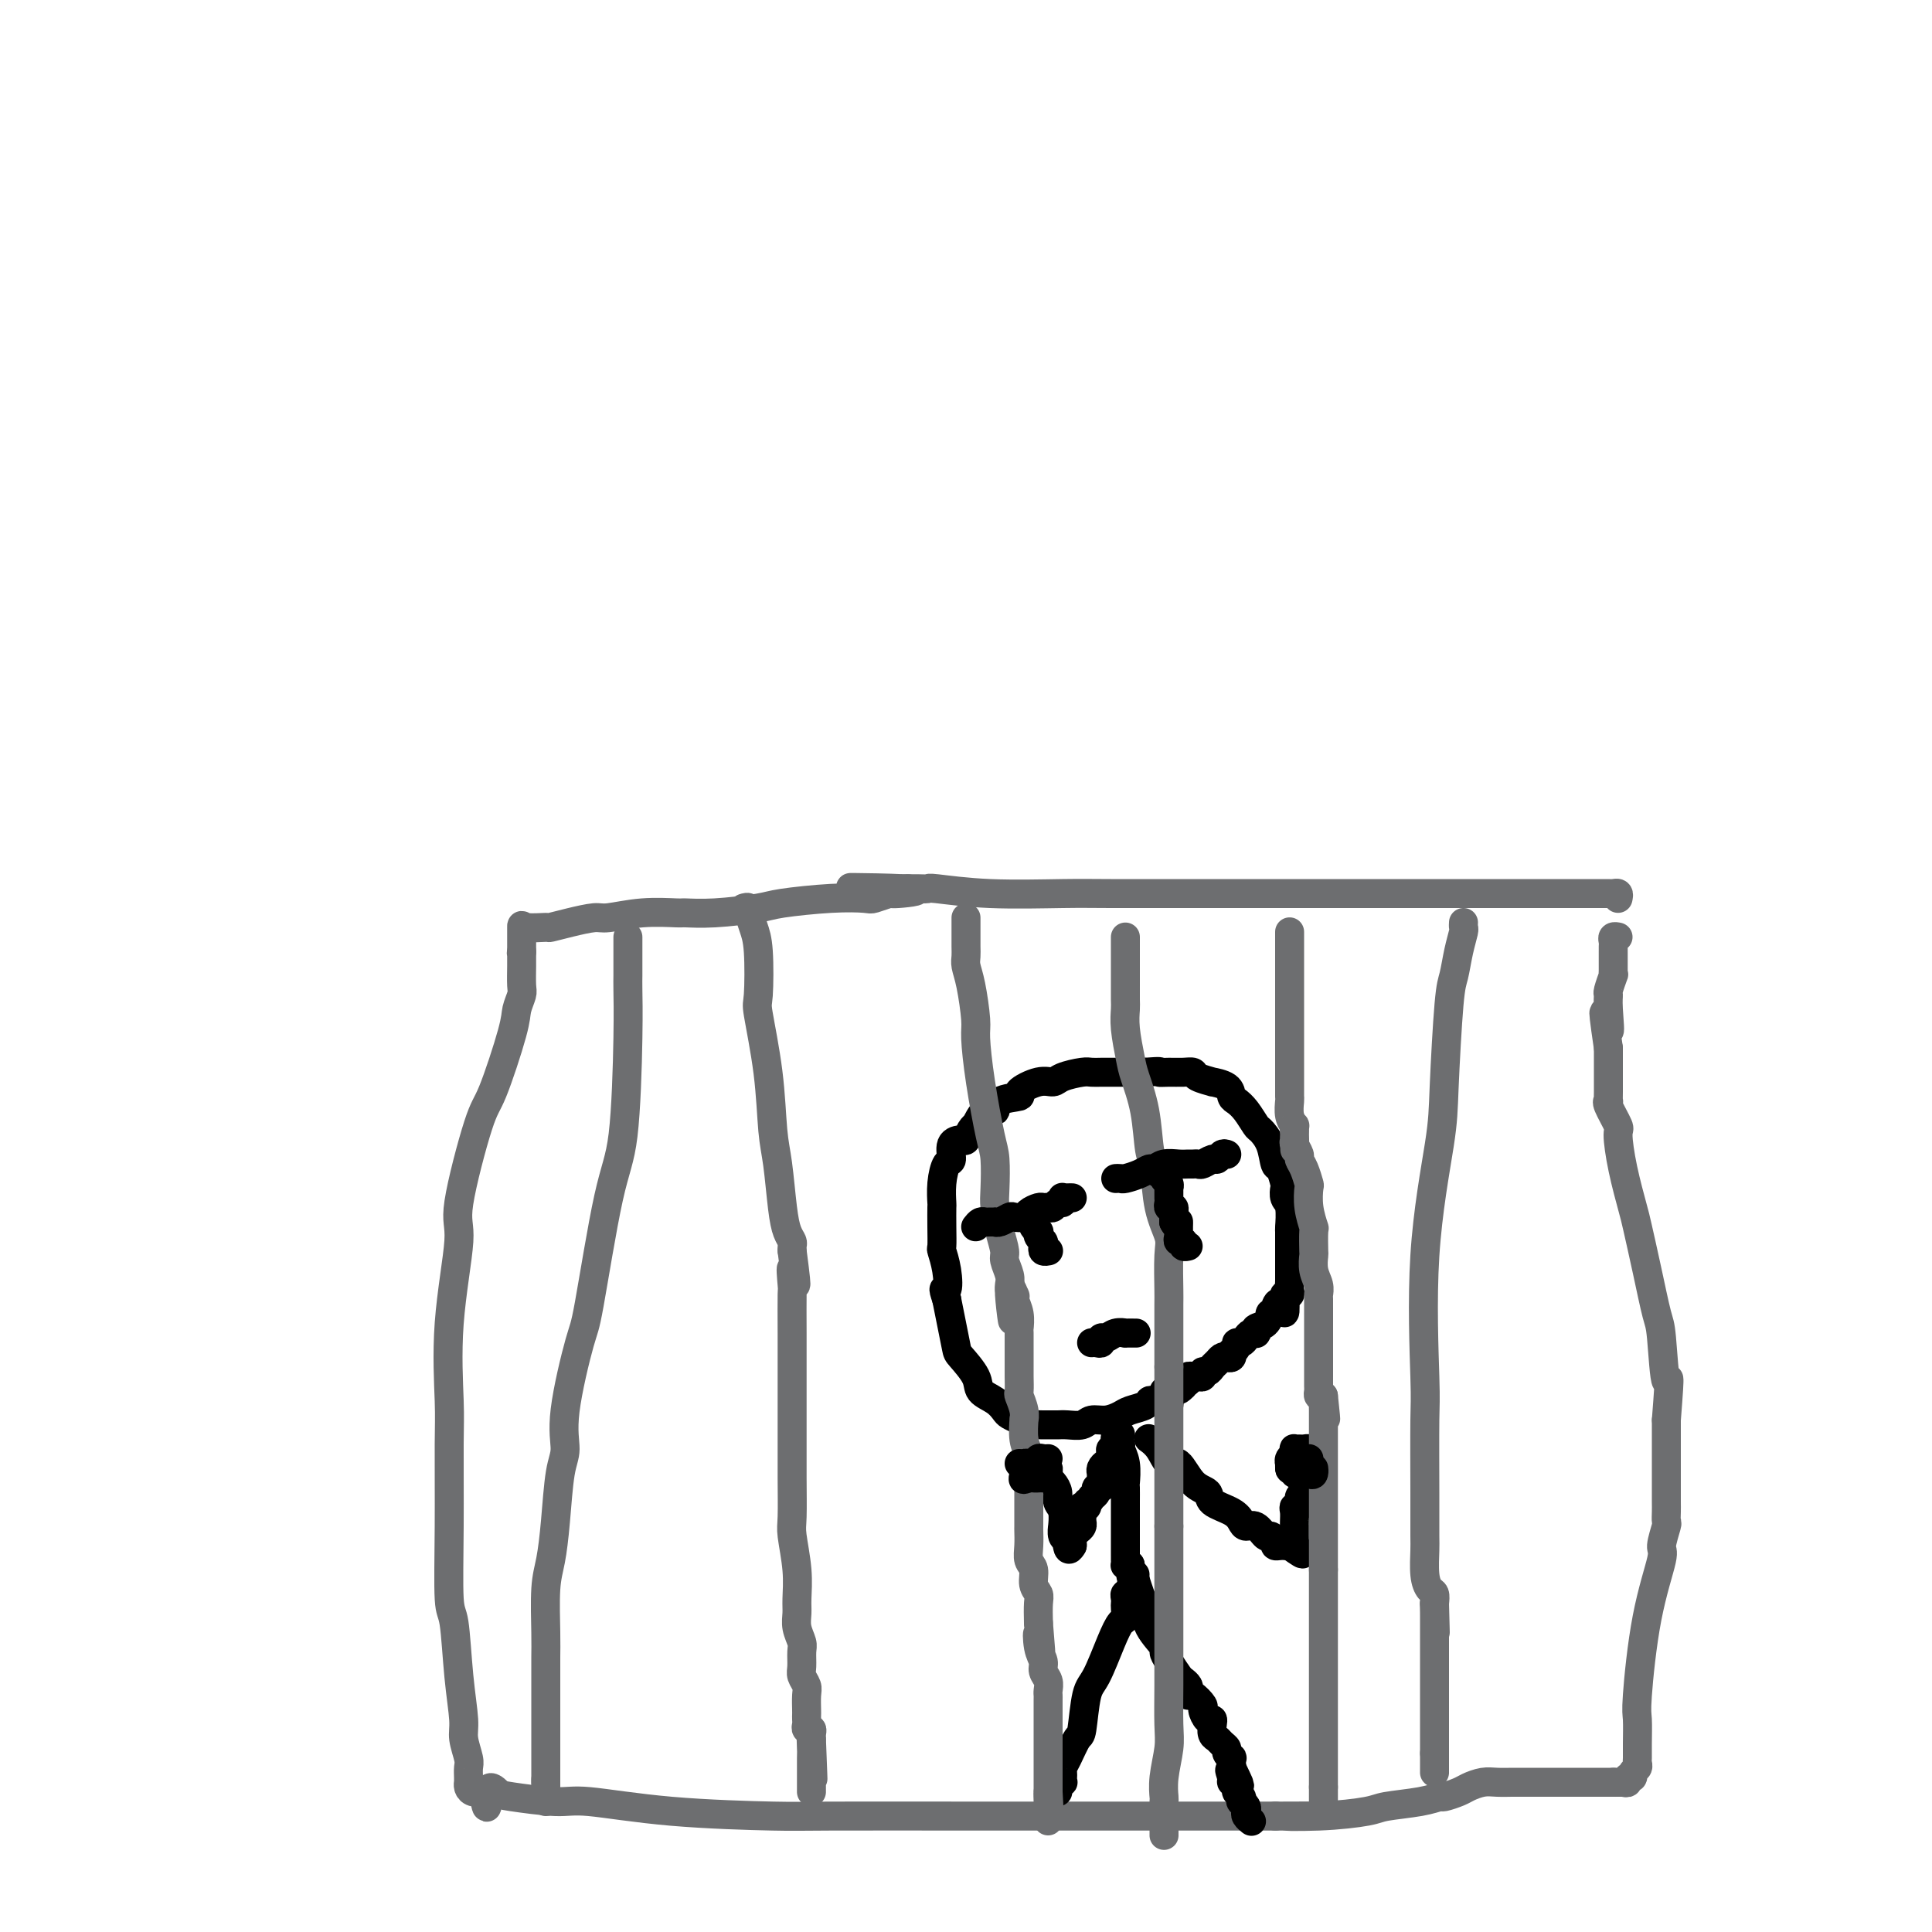 <svg viewBox='0 0 400 400' version='1.1' xmlns='http://www.w3.org/2000/svg' xmlns:xlink='http://www.w3.org/1999/xlink'><g fill='none' stroke='#6D6E70' stroke-width='6' stroke-linecap='round' stroke-linejoin='round'><path d='M335,186c0.090,-0.423 0.179,-0.845 0,-1c-0.179,-0.155 -0.627,-0.041 -1,0c-0.373,0.041 -0.671,0.011 -1,0c-0.329,-0.011 -0.690,-0.003 -1,0c-0.310,0.003 -0.568,0.001 -1,0c-0.432,-0.001 -1.036,-0.000 -2,0c-0.964,0.000 -2.288,0.000 -3,0c-0.712,-0.000 -0.812,-0.000 -2,0c-1.188,0.000 -3.465,0.000 -7,0c-3.535,-0.000 -8.330,0.000 -11,0c-2.670,-0.000 -3.216,-0.000 -6,0c-2.784,0.000 -7.808,0.000 -13,0c-5.192,-0.000 -10.554,-0.000 -14,0c-3.446,0.000 -4.976,0.001 -9,0c-4.024,-0.001 -10.543,-0.004 -17,0c-6.457,0.004 -12.853,0.015 -17,0c-4.147,-0.015 -6.046,-0.057 -10,0c-3.954,0.057 -9.962,0.211 -15,0c-5.038,-0.211 -9.105,-0.789 -11,-1c-1.895,-0.211 -1.618,-0.057 -2,0c-0.382,0.057 -1.422,0.015 -2,0c-0.578,-0.015 -0.694,-0.004 -1,0c-0.306,0.004 -0.802,0.001 -1,0c-0.198,-0.001 -0.099,-0.001 0,0'/><path d='M188,184c-22.927,-0.374 -6.745,-0.310 -1,0c5.745,0.310 1.053,0.867 -1,1c-2.053,0.133 -1.467,-0.157 -2,0c-0.533,0.157 -2.185,0.763 -3,1c-0.815,0.237 -0.793,0.106 -2,0c-1.207,-0.106 -3.644,-0.186 -7,0c-3.356,0.186 -7.630,0.639 -10,1c-2.370,0.361 -2.837,0.632 -5,1c-2.163,0.368 -6.022,0.835 -9,1c-2.978,0.165 -5.075,0.029 -6,0c-0.925,-0.029 -0.679,0.047 -2,0c-1.321,-0.047 -4.207,-0.219 -7,0c-2.793,0.219 -5.491,0.829 -7,1c-1.509,0.171 -1.830,-0.097 -3,0c-1.170,0.097 -3.189,0.558 -5,1c-1.811,0.442 -3.413,0.864 -4,1c-0.587,0.136 -0.157,-0.015 -1,0c-0.843,0.015 -2.958,0.196 -4,0c-1.042,-0.196 -1.012,-0.770 -1,0c0.012,0.770 0.006,2.885 0,5'/><path d='M108,197c-0.154,0.729 -0.040,0.053 0,0c0.040,-0.053 0.007,0.517 0,1c-0.007,0.483 0.012,0.879 0,2c-0.012,1.121 -0.055,2.966 0,4c0.055,1.034 0.207,1.258 0,2c-0.207,0.742 -0.775,2.002 -1,3c-0.225,0.998 -0.107,1.733 -1,5c-0.893,3.267 -2.797,9.065 -4,12c-1.203,2.935 -1.706,3.008 -3,7c-1.294,3.992 -3.380,11.902 -4,16c-0.620,4.098 0.226,4.384 0,8c-0.226,3.616 -1.526,10.563 -2,17c-0.474,6.437 -0.124,12.364 0,16c0.124,3.636 0.022,4.979 0,9c-0.022,4.021 0.037,10.719 0,17c-0.037,6.281 -0.169,12.146 0,15c0.169,2.854 0.637,2.698 1,5c0.363,2.302 0.619,7.064 1,11c0.381,3.936 0.887,7.047 1,9c0.113,1.953 -0.166,2.748 0,4c0.166,1.252 0.777,2.962 1,4c0.223,1.038 0.059,1.405 0,2c-0.059,0.595 -0.014,1.417 0,2c0.014,0.583 -0.005,0.927 0,1c0.005,0.073 0.032,-0.125 0,0c-0.032,0.125 -0.124,0.572 0,1c0.124,0.428 0.464,0.837 1,1c0.536,0.163 1.268,0.082 2,0'/><path d='M100,371c1.202,6.199 0.707,1.698 1,0c0.293,-1.698 1.373,-0.592 2,0c0.627,0.592 0.801,0.670 3,1c2.199,0.330 6.422,0.911 9,1c2.578,0.089 3.510,-0.316 7,0c3.490,0.316 9.537,1.353 17,2c7.463,0.647 16.342,0.906 21,1c4.658,0.094 5.097,0.025 12,0c6.903,-0.025 20.271,-0.007 28,0c7.729,0.007 9.817,0.002 16,0c6.183,-0.002 16.459,-0.000 24,0c7.541,0.000 12.347,0.000 15,0c2.653,-0.000 3.155,-0.000 4,0c0.845,0.000 2.035,0.000 3,0c0.965,-0.000 1.704,-0.000 2,0c0.296,0.000 0.148,0.000 0,0'/><path d='M264,376c16.556,-0.013 5.947,-0.045 3,0c-2.947,0.045 1.768,0.166 6,0c4.232,-0.166 7.983,-0.618 10,-1c2.017,-0.382 2.302,-0.694 4,-1c1.698,-0.306 4.810,-0.607 7,-1c2.190,-0.393 3.457,-0.880 4,-1c0.543,-0.120 0.360,0.125 1,0c0.640,-0.125 2.102,-0.622 3,-1c0.898,-0.378 1.233,-0.637 2,-1c0.767,-0.363 1.968,-0.829 3,-1c1.032,-0.171 1.897,-0.046 3,0c1.103,0.046 2.446,0.012 3,0c0.554,-0.012 0.319,-0.003 1,0c0.681,0.003 2.278,0.001 3,0c0.722,-0.001 0.570,-0.000 1,0c0.430,0.000 1.444,0.000 2,0c0.556,-0.000 0.655,-0.000 1,0c0.345,0.000 0.937,0.000 1,0c0.063,-0.000 -0.402,-0.000 0,0c0.402,0.000 1.669,0.000 2,0c0.331,-0.000 -0.276,-0.000 0,0c0.276,0.000 1.436,0.000 2,0c0.564,-0.000 0.532,-0.000 1,0c0.468,0.000 1.435,0.000 2,0c0.565,-0.000 0.729,-0.000 1,0c0.271,0.000 0.650,0.000 1,0c0.350,-0.000 0.671,-0.000 1,0c0.329,0.000 0.665,0.000 1,0c0.335,-0.000 0.667,-0.000 1,0'/><path d='M334,369c4.415,-0.001 1.952,-0.004 1,0c-0.952,0.004 -0.395,0.016 0,0c0.395,-0.016 0.627,-0.060 1,0c0.373,0.060 0.888,0.223 1,0c0.112,-0.223 -0.180,-0.834 0,-1c0.180,-0.166 0.833,0.111 1,0c0.167,-0.111 -0.151,-0.611 0,-1c0.151,-0.389 0.773,-0.668 1,-1c0.227,-0.332 0.060,-0.718 0,-1c-0.060,-0.282 -0.012,-0.460 0,-1c0.012,-0.540 -0.013,-1.441 0,-3c0.013,-1.559 0.065,-3.777 0,-5c-0.065,-1.223 -0.248,-1.453 0,-5c0.248,-3.547 0.928,-10.413 2,-16c1.072,-5.587 2.536,-9.895 3,-12c0.464,-2.105 -0.072,-2.005 0,-3c0.072,-0.995 0.751,-3.083 1,-4c0.249,-0.917 0.067,-0.662 0,-1c-0.067,-0.338 -0.018,-1.270 0,-2c0.018,-0.730 0.005,-1.259 0,-2c-0.005,-0.741 -0.001,-1.693 0,-3c0.001,-1.307 0.000,-2.967 0,-5c-0.000,-2.033 -0.000,-4.438 0,-6c0.000,-1.562 0.000,-2.281 0,-3'/><path d='M345,294c0.979,-12.456 0.427,-7.596 0,-8c-0.427,-0.404 -0.729,-6.071 -1,-9c-0.271,-2.929 -0.510,-3.120 -1,-5c-0.490,-1.880 -1.232,-5.450 -2,-9c-0.768,-3.550 -1.563,-7.081 -2,-9c-0.437,-1.919 -0.517,-2.227 -1,-4c-0.483,-1.773 -1.369,-5.011 -2,-8c-0.631,-2.989 -1.006,-5.728 -1,-7c0.006,-1.272 0.394,-1.078 0,-2c-0.394,-0.922 -1.570,-2.962 -2,-4c-0.430,-1.038 -0.115,-1.074 0,-1c0.115,0.074 0.031,0.259 0,0c-0.031,-0.259 -0.008,-0.962 0,-2c0.008,-1.038 0.002,-2.412 0,-3c-0.002,-0.588 -0.001,-0.389 0,-1c0.001,-0.611 0.000,-2.032 0,-3c-0.000,-0.968 -0.000,-1.484 0,-2'/><path d='M333,217c-1.855,-12.623 -0.493,-5.681 0,-4c0.493,1.681 0.118,-1.899 0,-4c-0.118,-2.101 0.021,-2.723 0,-3c-0.021,-0.277 -0.202,-0.211 0,-1c0.202,-0.789 0.786,-2.435 1,-3c0.214,-0.565 0.057,-0.050 0,0c-0.057,0.050 -0.015,-0.364 0,-1c0.015,-0.636 0.004,-1.494 0,-2c-0.004,-0.506 -0.001,-0.660 0,-1c0.001,-0.340 -0.001,-0.865 0,-1c0.001,-0.135 0.004,0.122 0,0c-0.004,-0.122 -0.015,-0.621 0,-1c0.015,-0.379 0.056,-0.638 0,-1c-0.056,-0.362 -0.207,-0.828 0,-1c0.207,-0.172 0.774,-0.049 1,0c0.226,0.049 0.113,0.025 0,0'/></g>
<g fill='none' stroke='#000000' stroke-width='6' stroke-linecap='round' stroke-linejoin='round'><path d='M242,291c0.060,-0.421 0.120,-0.842 0,-1c-0.120,-0.158 -0.420,-0.053 -1,0c-0.580,0.053 -1.439,0.055 -2,0c-0.561,-0.055 -0.824,-0.168 -1,0c-0.176,0.168 -0.263,0.619 -1,1c-0.737,0.381 -2.122,0.694 -3,1c-0.878,0.306 -1.250,0.604 -2,1c-0.750,0.396 -1.878,0.891 -3,1c-1.122,0.109 -2.236,-0.167 -3,0c-0.764,0.167 -1.177,0.777 -2,1c-0.823,0.223 -2.056,0.060 -3,0c-0.944,-0.060 -1.600,-0.015 -2,0c-0.400,0.015 -0.544,0.001 -1,0c-0.456,-0.001 -1.225,0.011 -2,0c-0.775,-0.011 -1.555,-0.043 -2,0c-0.445,0.043 -0.555,0.163 -1,0c-0.445,-0.163 -1.227,-0.610 -2,-1c-0.773,-0.390 -1.539,-0.725 -2,-1c-0.461,-0.275 -0.617,-0.490 -1,-1c-0.383,-0.510 -0.991,-1.313 -2,-2c-1.009,-0.687 -2.417,-1.257 -3,-2c-0.583,-0.743 -0.341,-1.661 -1,-3c-0.659,-1.339 -2.218,-3.101 -3,-4c-0.782,-0.899 -0.788,-0.934 -1,-2c-0.212,-1.066 -0.632,-3.162 -1,-5c-0.368,-1.838 -0.684,-3.419 -1,-5'/><path d='M196,269c-1.099,-3.214 -0.347,-1.748 0,-2c0.347,-0.252 0.289,-2.222 0,-4c-0.289,-1.778 -0.809,-3.363 -1,-4c-0.191,-0.637 -0.052,-0.325 0,-1c0.052,-0.675 0.017,-2.335 0,-4c-0.017,-1.665 -0.014,-3.333 0,-4c0.014,-0.667 0.040,-0.332 0,-1c-0.040,-0.668 -0.148,-2.337 0,-4c0.148,-1.663 0.550,-3.320 1,-4c0.450,-0.680 0.946,-0.385 1,-1c0.054,-0.615 -0.335,-2.141 0,-3c0.335,-0.859 1.395,-1.050 2,-1c0.605,0.050 0.756,0.341 1,0c0.244,-0.341 0.581,-1.315 1,-2c0.419,-0.685 0.921,-1.080 1,-1c0.079,0.080 -0.264,0.635 0,0c0.264,-0.635 1.135,-2.459 2,-3c0.865,-0.541 1.722,0.201 2,0c0.278,-0.201 -0.024,-1.345 1,-2c1.024,-0.655 3.375,-0.819 4,-1c0.625,-0.181 -0.474,-0.378 0,-1c0.474,-0.622 2.521,-1.669 4,-2c1.479,-0.331 2.388,0.055 3,0c0.612,-0.055 0.925,-0.551 2,-1c1.075,-0.449 2.911,-0.852 4,-1c1.089,-0.148 1.433,-0.040 2,0c0.567,0.040 1.359,0.011 2,0c0.641,-0.011 1.131,-0.003 2,0c0.869,0.003 2.119,0.001 3,0c0.881,-0.001 1.395,-0.000 2,0c0.605,0.000 1.303,0.000 2,0'/><path d='M237,222c4.002,-0.309 3.006,-0.080 3,0c-0.006,0.080 0.977,0.011 2,0c1.023,-0.011 2.085,0.035 3,0c0.915,-0.035 1.681,-0.151 2,0c0.319,0.151 0.190,0.569 1,1c0.810,0.431 2.559,0.874 3,1c0.441,0.126 -0.426,-0.067 0,0c0.426,0.067 2.146,0.393 3,1c0.854,0.607 0.844,1.495 1,2c0.156,0.505 0.479,0.626 1,1c0.521,0.374 1.239,1.001 2,2c0.761,0.999 1.566,2.370 2,3c0.434,0.630 0.498,0.519 1,1c0.502,0.481 1.441,1.553 2,3c0.559,1.447 0.737,3.270 1,4c0.263,0.730 0.610,0.367 1,1c0.390,0.633 0.822,2.262 1,3c0.178,0.738 0.100,0.587 0,1c-0.100,0.413 -0.223,1.392 0,2c0.223,0.608 0.792,0.844 1,2c0.208,1.156 0.056,3.230 0,4c-0.056,0.770 -0.015,0.234 0,1c0.015,0.766 0.004,2.834 0,4c-0.004,1.166 -0.001,1.429 0,2c0.001,0.571 0.001,1.449 0,2c-0.001,0.551 -0.004,0.774 0,1c0.004,0.226 0.015,0.456 0,1c-0.015,0.544 -0.056,1.404 0,2c0.056,0.596 0.207,0.930 0,1c-0.207,0.070 -0.774,-0.123 -1,0c-0.226,0.123 -0.113,0.561 0,1'/><path d='M266,269c0.303,5.111 -0.440,1.890 -1,1c-0.560,-0.890 -0.936,0.553 -1,1c-0.064,0.447 0.186,-0.102 0,0c-0.186,0.102 -0.806,0.854 -1,1c-0.194,0.146 0.040,-0.315 0,0c-0.040,0.315 -0.353,1.404 -1,2c-0.647,0.596 -1.626,0.698 -2,1c-0.374,0.302 -0.141,0.803 0,1c0.141,0.197 0.191,0.091 0,0c-0.191,-0.091 -0.625,-0.165 -1,0c-0.375,0.165 -0.693,0.570 -1,1c-0.307,0.430 -0.604,0.885 -1,1c-0.396,0.115 -0.890,-0.109 -1,0c-0.110,0.109 0.164,0.551 0,1c-0.164,0.449 -0.765,0.904 -1,1c-0.235,0.096 -0.104,-0.167 0,0c0.104,0.167 0.183,0.766 0,1c-0.183,0.234 -0.626,0.105 -1,0c-0.374,-0.105 -0.679,-0.187 -1,0c-0.321,0.187 -0.660,0.642 -1,1c-0.340,0.358 -0.683,0.618 -1,1c-0.317,0.382 -0.610,0.887 -1,1c-0.390,0.113 -0.879,-0.167 -1,0c-0.121,0.167 0.125,0.780 0,1c-0.125,0.220 -0.622,0.045 -1,0c-0.378,-0.045 -0.637,0.039 -1,0c-0.363,-0.039 -0.828,-0.203 -1,0c-0.172,0.203 -0.049,0.772 0,1c0.049,0.228 0.025,0.114 0,0'/><path d='M246,286c-3.271,2.852 -1.450,1.482 -1,1c0.450,-0.482 -0.472,-0.077 -1,0c-0.528,0.077 -0.664,-0.176 -1,0c-0.336,0.176 -0.874,0.779 -1,1c-0.126,0.221 0.158,0.059 0,0c-0.158,-0.059 -0.760,-0.017 -1,0c-0.240,0.017 -0.120,0.008 0,0'/><path d='M231,297c0.033,0.449 0.065,0.898 0,1c-0.065,0.102 -0.228,-0.144 0,0c0.228,0.144 0.846,0.677 1,1c0.154,0.323 -0.155,0.436 0,1c0.155,0.564 0.774,1.580 1,3c0.226,1.420 0.061,3.244 0,4c-0.061,0.756 -0.016,0.445 0,1c0.016,0.555 0.004,1.976 0,3c-0.004,1.024 -0.001,1.650 0,2c0.001,0.350 0.000,0.422 0,1c-0.000,0.578 -0.000,1.660 0,2c0.000,0.340 0.000,-0.064 0,0c-0.000,0.064 -0.000,0.594 0,1c0.000,0.406 0.000,0.686 0,1c-0.000,0.314 -0.000,0.661 0,1c0.000,0.339 0.000,0.669 0,1c-0.000,0.331 -0.001,0.663 0,1c0.001,0.337 0.003,0.679 0,1c-0.003,0.321 -0.011,0.622 0,1c0.011,0.378 0.041,0.832 0,1c-0.041,0.168 -0.155,0.048 0,0c0.155,-0.048 0.577,-0.024 1,0'/><path d='M234,324c0.416,4.321 -0.046,1.624 0,1c0.046,-0.624 0.598,0.824 1,2c0.402,1.176 0.653,2.079 1,3c0.347,0.921 0.788,1.859 1,3c0.212,1.141 0.193,2.484 1,4c0.807,1.516 2.440,3.204 3,4c0.560,0.796 0.049,0.700 0,1c-0.049,0.300 0.365,0.997 1,2c0.635,1.003 1.490,2.311 2,3c0.510,0.689 0.674,0.757 1,1c0.326,0.243 0.813,0.661 1,1c0.187,0.339 0.074,0.600 0,1c-0.074,0.400 -0.108,0.938 0,1c0.108,0.062 0.358,-0.352 1,0c0.642,0.352 1.675,1.469 2,2c0.325,0.531 -0.057,0.475 0,1c0.057,0.525 0.554,1.632 1,2c0.446,0.368 0.840,-0.004 1,0c0.160,0.004 0.085,0.382 0,1c-0.085,0.618 -0.182,1.475 0,2c0.182,0.525 0.641,0.719 1,1c0.359,0.281 0.618,0.648 1,1c0.382,0.352 0.887,0.688 1,1c0.113,0.312 -0.166,0.599 0,1c0.166,0.401 0.775,0.916 1,1c0.225,0.084 0.064,-0.262 0,0c-0.064,0.262 -0.032,1.131 0,2'/><path d='M255,366c3.244,6.676 0.854,2.366 0,1c-0.854,-1.366 -0.173,0.211 0,1c0.173,0.789 -0.164,0.790 0,1c0.164,0.210 0.827,0.630 1,1c0.173,0.370 -0.146,0.691 0,1c0.146,0.309 0.757,0.608 1,1c0.243,0.392 0.117,0.878 0,1c-0.117,0.122 -0.224,-0.121 0,0c0.224,0.121 0.778,0.607 1,1c0.222,0.393 0.111,0.693 0,1c-0.111,0.307 -0.222,0.621 0,1c0.222,0.379 0.778,0.823 1,1c0.222,0.177 0.111,0.089 0,0'/><path d='M235,326c-0.030,0.342 -0.060,0.684 0,1c0.060,0.316 0.208,0.606 0,1c-0.208,0.394 -0.774,0.893 -1,1c-0.226,0.107 -0.113,-0.178 0,0c0.113,0.178 0.226,0.820 0,1c-0.226,0.180 -0.792,-0.102 -1,0c-0.208,0.102 -0.058,0.589 0,1c0.058,0.411 0.025,0.746 0,1c-0.025,0.254 -0.041,0.428 0,1c0.041,0.572 0.137,1.541 0,2c-0.137,0.459 -0.509,0.407 -1,1c-0.491,0.593 -1.100,1.830 -2,4c-0.900,2.170 -2.090,5.274 -3,7c-0.910,1.726 -1.540,2.073 -2,4c-0.460,1.927 -0.750,5.433 -1,7c-0.250,1.567 -0.459,1.193 -1,2c-0.541,0.807 -1.413,2.795 -2,4c-0.587,1.205 -0.888,1.629 -1,2c-0.112,0.371 -0.034,0.691 0,1c0.034,0.309 0.023,0.608 0,1c-0.023,0.392 -0.059,0.876 0,1c0.059,0.124 0.212,-0.111 0,0c-0.212,0.111 -0.788,0.568 -1,1c-0.212,0.432 -0.061,0.838 0,1c0.061,0.162 0.030,0.081 0,0'/><path d='M238,298c-0.177,-0.128 -0.355,-0.255 0,0c0.355,0.255 1.241,0.894 2,2c0.759,1.106 1.391,2.681 2,3c0.609,0.319 1.196,-0.616 2,0c0.804,0.616 1.826,2.784 3,4c1.174,1.216 2.499,1.479 3,2c0.501,0.521 0.178,1.300 1,2c0.822,0.700 2.787,1.320 4,2c1.213,0.680 1.673,1.421 2,2c0.327,0.579 0.522,0.995 1,1c0.478,0.005 1.237,-0.401 2,0c0.763,0.401 1.528,1.610 2,2c0.472,0.390 0.652,-0.039 1,0c0.348,0.039 0.863,0.546 1,1c0.137,0.454 -0.104,0.854 0,1c0.104,0.146 0.554,0.039 1,0c0.446,-0.039 0.889,-0.011 1,0c0.111,0.011 -0.111,0.003 0,0c0.111,-0.003 0.556,-0.002 1,0'/><path d='M267,320c4.713,3.407 1.995,0.925 1,0c-0.995,-0.925 -0.267,-0.294 0,0c0.267,0.294 0.071,0.251 0,0c-0.071,-0.251 -0.019,-0.710 0,-1c0.019,-0.290 0.005,-0.410 0,-1c-0.005,-0.590 -0.003,-1.651 0,-2c0.003,-0.349 0.005,0.013 0,0c-0.005,-0.013 -0.016,-0.403 0,-1c0.016,-0.597 0.061,-1.403 0,-2c-0.061,-0.597 -0.227,-0.986 0,-1c0.227,-0.014 0.845,0.346 1,0c0.155,-0.346 -0.155,-1.398 0,-2c0.155,-0.602 0.774,-0.753 1,-1c0.226,-0.247 0.061,-0.591 0,-1c-0.061,-0.409 -0.016,-0.883 0,-1c0.016,-0.117 0.004,0.123 0,0c-0.004,-0.123 -0.001,-0.610 0,-1c0.001,-0.390 0.000,-0.683 0,-1c-0.000,-0.317 -0.000,-0.659 0,-1'/><path d='M270,304c0.467,-2.718 0.136,-1.514 0,-1c-0.136,0.514 -0.075,0.338 0,0c0.075,-0.338 0.164,-0.837 0,-1c-0.164,-0.163 -0.580,0.012 -1,0c-0.420,-0.012 -0.845,-0.210 -1,0c-0.155,0.210 -0.042,0.827 0,1c0.042,0.173 0.011,-0.098 0,0c-0.011,0.098 -0.003,0.565 0,1c0.003,0.435 0.001,0.839 0,1c-0.001,0.161 -0.000,0.081 0,0'/><path d='M268,305c0.182,0.467 0.637,0.135 1,0c0.363,-0.135 0.633,-0.074 1,0c0.367,0.074 0.830,0.160 1,0c0.170,-0.160 0.045,-0.568 0,-1c-0.045,-0.432 -0.011,-0.890 0,-1c0.011,-0.110 0.000,0.128 0,0c-0.000,-0.128 0.011,-0.623 0,-1c-0.011,-0.377 -0.045,-0.637 0,-1c0.045,-0.363 0.170,-0.830 0,-1c-0.170,-0.170 -0.633,-0.042 -1,0c-0.367,0.042 -0.638,0.000 -1,0c-0.362,-0.000 -0.815,0.042 -1,0c-0.185,-0.042 -0.102,-0.170 0,0c0.102,0.170 0.224,0.637 0,1c-0.224,0.363 -0.792,0.623 -1,1c-0.208,0.377 -0.056,0.871 0,1c0.056,0.129 0.016,-0.106 0,0c-0.016,0.106 -0.008,0.553 0,1'/><path d='M267,304c-0.070,0.619 0.755,0.166 1,0c0.245,-0.166 -0.089,-0.043 0,0c0.089,0.043 0.602,0.008 1,0c0.398,-0.008 0.681,0.012 1,0c0.319,-0.012 0.673,-0.055 1,0c0.327,0.055 0.626,0.207 1,0c0.374,-0.207 0.821,-0.773 1,-1c0.179,-0.227 0.089,-0.113 0,0'/><path d='M232,297c-0.422,-0.119 -0.844,-0.238 -1,0c-0.156,0.238 -0.046,0.834 0,1c0.046,0.166 0.026,-0.096 0,0c-0.026,0.096 -0.060,0.550 0,1c0.060,0.450 0.213,0.895 0,1c-0.213,0.105 -0.792,-0.130 -1,0c-0.208,0.130 -0.045,0.626 0,1c0.045,0.374 -0.026,0.625 0,1c0.026,0.375 0.151,0.874 0,1c-0.151,0.126 -0.577,-0.121 -1,0c-0.423,0.121 -0.844,0.611 -1,1c-0.156,0.389 -0.046,0.678 0,1c0.046,0.322 0.027,0.678 0,1c-0.027,0.322 -0.062,0.611 0,1c0.062,0.389 0.223,0.877 0,1c-0.223,0.123 -0.829,-0.121 -1,0c-0.171,0.121 0.094,0.606 0,1c-0.094,0.394 -0.547,0.697 -1,1'/><path d='M226,310c-1.171,2.178 -1.098,1.122 -1,1c0.098,-0.122 0.223,0.688 0,1c-0.223,0.312 -0.792,0.125 -1,0c-0.208,-0.125 -0.055,-0.188 0,0c0.055,0.188 0.012,0.628 0,1c-0.012,0.372 0.007,0.677 0,1c-0.007,0.323 -0.040,0.664 0,1c0.040,0.336 0.154,0.668 0,1c-0.154,0.332 -0.577,0.663 -1,1c-0.423,0.337 -0.845,0.678 -1,1c-0.155,0.322 -0.042,0.625 0,1c0.042,0.375 0.012,0.821 0,1c-0.012,0.179 -0.006,0.089 0,0'/><path d='M222,320c-0.841,1.533 -0.943,0.364 -1,0c-0.057,-0.364 -0.068,0.077 0,0c0.068,-0.077 0.215,-0.671 0,-1c-0.215,-0.329 -0.794,-0.392 -1,-1c-0.206,-0.608 -0.040,-1.762 0,-2c0.040,-0.238 -0.044,0.441 0,0c0.044,-0.441 0.218,-2.002 0,-3c-0.218,-0.998 -0.828,-1.432 -1,-2c-0.172,-0.568 0.095,-1.270 0,-2c-0.095,-0.730 -0.551,-1.488 -1,-2c-0.449,-0.512 -0.891,-0.778 -1,-1c-0.109,-0.222 0.115,-0.399 0,-1c-0.115,-0.601 -0.570,-1.625 -1,-2c-0.430,-0.375 -0.836,-0.100 -1,0c-0.164,0.100 -0.085,0.027 0,0c0.085,-0.027 0.177,-0.007 0,0c-0.177,0.007 -0.622,0.002 -1,0c-0.378,-0.002 -0.689,-0.001 -1,0'/><path d='M213,303c-0.691,0.013 -0.918,0.046 -1,0c-0.082,-0.046 -0.019,-0.170 0,0c0.019,0.170 -0.006,0.634 0,1c0.006,0.366 0.044,0.635 0,1c-0.044,0.365 -0.170,0.827 0,1c0.170,0.173 0.635,0.057 1,0c0.365,-0.057 0.631,-0.054 1,0c0.369,0.054 0.841,0.159 1,0c0.159,-0.159 0.004,-0.581 0,-1c-0.004,-0.419 0.142,-0.834 0,-1c-0.142,-0.166 -0.571,-0.083 -1,0'/><path d='M214,304c0.145,-0.297 -0.493,-0.040 -1,0c-0.507,0.040 -0.882,-0.136 -1,0c-0.118,0.136 0.020,0.583 0,1c-0.020,0.417 -0.198,0.805 0,1c0.198,0.195 0.771,0.199 1,0c0.229,-0.199 0.115,-0.599 0,-1'/><path d='M213,305c-0.156,-0.067 -0.044,-0.733 0,-1c0.044,-0.267 0.022,-0.133 0,0'/></g>
<g fill='none' stroke='#6D6E70' stroke-width='6' stroke-linecap='round' stroke-linejoin='round'><path d='M303,191c-0.024,0.394 -0.048,0.789 0,1c0.048,0.211 0.167,0.239 0,1c-0.167,0.761 -0.620,2.256 -1,4c-0.380,1.744 -0.688,3.738 -1,5c-0.312,1.262 -0.630,1.791 -1,6c-0.370,4.209 -0.793,12.097 -1,17c-0.207,4.903 -0.199,6.822 -1,12c-0.801,5.178 -2.411,13.615 -3,23c-0.589,9.385 -0.158,19.719 0,25c0.158,5.281 0.042,5.508 0,9c-0.042,3.492 -0.008,10.249 0,15c0.008,4.751 -0.008,7.496 0,9c0.008,1.504 0.041,1.768 0,3c-0.041,1.232 -0.155,3.433 0,5c0.155,1.567 0.580,2.499 1,3c0.420,0.501 0.834,0.572 1,1c0.166,0.428 0.083,1.214 0,2'/><path d='M297,332c0.309,11.302 0.083,3.558 0,1c-0.083,-2.558 -0.022,0.072 0,1c0.022,0.928 0.006,0.154 0,0c-0.006,-0.154 -0.002,0.312 0,1c0.002,0.688 0.000,1.599 0,3c-0.000,1.401 -0.000,3.292 0,4c0.000,0.708 0.000,0.234 0,1c-0.000,0.766 -0.000,2.772 0,4c0.000,1.228 0.000,1.677 0,2c-0.000,0.323 -0.000,0.519 0,1c0.000,0.481 0.000,1.246 0,2c-0.000,0.754 -0.000,1.497 0,2c0.000,0.503 0.000,0.766 0,1c-0.000,0.234 -0.000,0.440 0,1c0.000,0.560 0.000,1.473 0,2c-0.000,0.527 -0.000,0.666 0,1c0.000,0.334 0.000,0.863 0,1c-0.000,0.137 -0.000,-0.118 0,0c0.000,0.118 0.000,0.609 0,1c-0.000,0.391 -0.000,0.683 0,1c0.000,0.317 0.000,0.658 0,1'/><path d='M297,363c0.000,5.035 0.000,2.123 0,1c0.000,-1.123 0.000,-0.458 0,0c-0.000,0.458 0.000,0.711 0,1c-0.000,0.289 0.000,0.616 0,1c0.000,0.384 0.000,0.824 0,1c0.000,0.176 0.000,0.088 0,0'/><path d='M267,193c-0.000,-0.060 -0.000,-0.119 0,0c0.000,0.119 0.000,0.418 0,1c-0.000,0.582 -0.000,1.449 0,2c0.000,0.551 0.000,0.787 0,1c-0.000,0.213 -0.000,0.401 0,1c0.000,0.599 0.000,1.607 0,3c-0.000,1.393 -0.000,3.172 0,4c0.000,0.828 0.000,0.707 0,2c-0.000,1.293 -0.000,4.000 0,6c0.000,2.000 0.000,3.294 0,4c-0.000,0.706 -0.001,0.825 0,2c0.001,1.175 0.004,3.405 0,5c-0.004,1.595 -0.015,2.556 0,3c0.015,0.444 0.057,0.370 0,1c-0.057,0.630 -0.211,1.963 0,3c0.211,1.037 0.788,1.779 1,2c0.212,0.221 0.061,-0.080 0,0c-0.061,0.080 -0.030,0.540 0,1'/><path d='M268,234c0.150,6.804 0.025,3.314 0,2c-0.025,-1.314 0.049,-0.453 0,0c-0.049,0.453 -0.220,0.497 0,1c0.220,0.503 0.830,1.467 1,2c0.170,0.533 -0.099,0.637 0,1c0.099,0.363 0.566,0.984 1,2c0.434,1.016 0.834,2.426 1,3c0.166,0.574 0.097,0.312 0,1c-0.097,0.688 -0.222,2.326 0,4c0.222,1.674 0.790,3.386 1,4c0.210,0.614 0.060,0.132 0,1c-0.060,0.868 -0.030,3.088 0,4c0.030,0.912 0.061,0.518 0,1c-0.061,0.482 -0.212,1.840 0,3c0.212,1.160 0.789,2.123 1,3c0.211,0.877 0.057,1.670 0,2c-0.057,0.330 -0.015,0.197 0,1c0.015,0.803 0.004,2.542 0,3c-0.004,0.458 -0.001,-0.365 0,0c0.001,0.365 0.000,1.919 0,3c-0.000,1.081 -0.000,1.690 0,2c0.000,0.310 0.000,0.320 0,1c-0.000,0.680 -0.000,2.031 0,3c0.000,0.969 0.000,1.555 0,2c-0.000,0.445 -0.001,0.750 0,1c0.001,0.250 0.003,0.445 0,1c-0.003,0.555 -0.011,1.468 0,2c0.011,0.532 0.041,0.682 0,1c-0.041,0.318 -0.155,0.805 0,1c0.155,0.195 0.577,0.097 1,0'/><path d='M274,289c0.928,8.748 0.249,3.117 0,1c-0.249,-2.117 -0.067,-0.721 0,0c0.067,0.721 0.018,0.767 0,1c-0.018,0.233 -0.005,0.655 0,1c0.005,0.345 0.001,0.614 0,1c-0.001,0.386 -0.000,0.887 0,1c0.000,0.113 0.000,-0.164 0,2c-0.000,2.164 -0.000,6.768 0,9c0.000,2.232 0.000,2.093 0,4c-0.000,1.907 -0.000,5.859 0,8c0.000,2.141 0.000,2.471 0,3c-0.000,0.529 -0.000,1.258 0,2c0.000,0.742 0.000,1.498 0,2c-0.000,0.502 -0.000,0.751 0,1'/><path d='M274,325c0.000,5.764 0.000,2.174 0,1c0.000,-1.174 0.000,0.066 0,1c0.000,0.934 0.000,1.560 0,2c0.000,0.440 0.000,0.694 0,1c0.000,0.306 0.000,0.663 0,1c0.000,0.337 0.000,0.653 0,1c0.000,0.347 0.000,0.723 0,1c0.000,0.277 0.000,0.454 0,1c0.000,0.546 0.000,1.460 0,2c0.000,0.540 0.000,0.706 0,1c0.000,0.294 0.000,0.718 0,1c0.000,0.282 0.000,0.424 0,1c0.000,0.576 0.000,1.587 0,3c0.000,1.413 -0.000,3.228 0,4c0.000,0.772 -0.000,0.500 0,1c0.000,0.500 -0.000,1.773 0,3c0.000,1.227 -0.000,2.409 0,3c0.000,0.591 -0.000,0.590 0,1c0.000,0.410 -0.000,1.231 0,2c0.000,0.769 -0.000,1.488 0,2c0.000,0.512 -0.000,0.819 0,1c0.000,0.181 -0.000,0.237 0,1c0.000,0.763 -0.000,2.232 0,3c0.000,0.768 -0.000,0.836 0,1c0.000,0.164 -0.000,0.425 0,1c0.000,0.575 -0.000,1.463 0,2c0.000,0.537 -0.000,0.721 0,1c0.000,0.279 0.000,0.651 0,1c0.000,0.349 0.000,0.674 0,1'/><path d='M274,370c0.000,7.144 0.000,2.503 0,1c0.000,-1.503 0.000,0.133 0,1c0.000,0.867 0.000,0.964 0,1c0.000,0.036 -0.000,0.010 0,0c0.000,-0.010 0.000,-0.005 0,0'/><path d='M233,194c-0.000,0.325 -0.000,0.650 0,1c0.000,0.350 0.000,0.724 0,1c-0.000,0.276 -0.000,0.455 0,1c0.000,0.545 0.000,1.457 0,2c-0.000,0.543 -0.000,0.716 0,1c0.000,0.284 0.000,0.680 0,1c-0.000,0.320 -0.001,0.565 0,1c0.001,0.435 0.004,1.061 0,2c-0.004,0.939 -0.013,2.191 0,3c0.013,0.809 0.049,1.174 0,2c-0.049,0.826 -0.182,2.112 0,4c0.182,1.888 0.679,4.377 1,6c0.321,1.623 0.466,2.379 1,4c0.534,1.621 1.457,4.107 2,7c0.543,2.893 0.706,6.191 1,8c0.294,1.809 0.720,2.127 1,4c0.280,1.873 0.415,5.299 1,8c0.585,2.701 1.621,4.675 2,6c0.379,1.325 0.102,2.000 0,4c-0.102,2.000 -0.027,5.323 0,7c0.027,1.677 0.007,1.707 0,3c-0.007,1.293 -0.002,3.848 0,6c0.002,2.152 0.001,3.901 0,5c-0.001,1.099 -0.000,1.550 0,2'/><path d='M242,283c0.000,4.643 0.000,2.750 0,2c0.000,-0.750 0.000,-0.358 0,0c0.000,0.358 -0.000,0.681 0,1c0.000,0.319 0.000,0.633 0,1c0.000,0.367 -0.000,0.788 0,1c0.000,0.212 0.000,0.214 0,1c0.000,0.786 0.000,2.357 0,3c0.000,0.643 0.000,0.359 0,1c0.000,0.641 -0.000,2.208 0,4c0.000,1.792 0.000,3.810 0,5c0.000,1.190 0.000,1.551 0,3c0.000,1.449 0.000,3.985 0,6c0.000,2.015 0.000,3.507 0,5'/><path d='M242,316c0.000,5.448 0.000,2.570 0,3c-0.000,0.430 -0.000,4.170 0,6c0.000,1.830 0.000,1.749 0,3c-0.000,1.251 -0.000,3.832 0,6c0.000,2.168 0.001,3.922 0,5c-0.001,1.078 -0.004,1.481 0,3c0.004,1.519 0.015,4.155 0,7c-0.015,2.845 -0.057,5.898 0,8c0.057,2.102 0.211,3.252 0,5c-0.211,1.748 -0.789,4.094 -1,6c-0.211,1.906 -0.057,3.371 0,4c0.057,0.629 0.015,0.420 0,1c-0.015,0.580 -0.004,1.949 0,3c0.004,1.051 0.001,1.784 0,2c-0.001,0.216 -0.000,-0.087 0,0c0.000,0.087 0.000,0.562 0,1c-0.000,0.438 -0.000,0.839 0,1c0.000,0.161 0.000,0.080 0,0'/><path d='M200,190c0.000,0.341 0.000,0.682 0,1c-0.000,0.318 -0.000,0.613 0,1c0.000,0.387 0.000,0.866 0,1c-0.000,0.134 -0.001,-0.078 0,0c0.001,0.078 0.003,0.446 0,1c-0.003,0.554 -0.011,1.293 0,2c0.011,0.707 0.041,1.382 0,2c-0.041,0.618 -0.153,1.181 0,2c0.153,0.819 0.569,1.896 1,4c0.431,2.104 0.876,5.235 1,7c0.124,1.765 -0.072,2.163 0,4c0.072,1.837 0.411,5.112 1,9c0.589,3.888 1.429,8.388 2,11c0.571,2.612 0.875,3.337 1,5c0.125,1.663 0.071,4.265 0,6c-0.071,1.735 -0.159,2.604 0,4c0.159,1.396 0.564,3.319 1,5c0.436,1.681 0.901,3.119 1,4c0.099,0.881 -0.169,1.205 0,2c0.169,0.795 0.776,2.060 1,3c0.224,0.940 0.064,1.554 0,2c-0.064,0.446 -0.032,0.723 0,1'/><path d='M209,267c1.333,12.137 0.165,3.978 0,1c-0.165,-2.978 0.674,-0.777 1,0c0.326,0.777 0.140,0.128 0,0c-0.140,-0.128 -0.234,0.265 0,1c0.234,0.735 0.795,1.811 1,3c0.205,1.189 0.055,2.491 0,3c-0.055,0.509 -0.014,0.224 0,1c0.014,0.776 0.003,2.612 0,4c-0.003,1.388 0.003,2.328 0,3c-0.003,0.672 -0.015,1.074 0,2c0.015,0.926 0.057,2.374 0,3c-0.057,0.626 -0.212,0.429 0,1c0.212,0.571 0.793,1.910 1,3c0.207,1.090 0.041,1.929 0,2c-0.041,0.071 0.041,-0.628 0,0c-0.041,0.628 -0.207,2.582 0,4c0.207,1.418 0.788,2.301 1,3c0.212,0.699 0.057,1.215 0,2c-0.057,0.785 -0.015,1.839 0,3c0.015,1.161 0.004,2.428 0,3c-0.004,0.572 -0.001,0.449 0,1c0.001,0.551 -0.001,1.776 0,3c0.001,1.224 0.004,2.448 0,3c-0.004,0.552 -0.016,0.431 0,1c0.016,0.569 0.061,1.830 0,3c-0.061,1.170 -0.226,2.251 0,3c0.226,0.749 0.845,1.165 1,2c0.155,0.835 -0.154,2.090 0,3c0.154,0.910 0.772,1.476 1,2c0.228,0.524 0.065,1.007 0,2c-0.065,0.993 -0.033,2.497 0,4'/><path d='M215,336c0.946,11.274 0.310,4.960 0,3c-0.310,-1.960 -0.293,0.434 0,2c0.293,1.566 0.863,2.304 1,3c0.137,0.696 -0.159,1.351 0,2c0.159,0.649 0.775,1.291 1,2c0.225,0.709 0.060,1.485 0,2c-0.060,0.515 -0.016,0.768 0,1c0.016,0.232 0.004,0.443 0,1c-0.004,0.557 -0.001,1.459 0,2c0.001,0.541 0.000,0.722 0,1c-0.000,0.278 -0.000,0.652 0,1c0.000,0.348 0.000,0.668 0,1c-0.000,0.332 -0.000,0.674 0,1c0.000,0.326 0.000,0.637 0,1c-0.000,0.363 -0.000,0.780 0,1c0.000,0.220 0.000,0.244 0,1c-0.000,0.756 -0.000,2.244 0,3c0.000,0.756 0.000,0.781 0,1c-0.000,0.219 -0.000,0.632 0,1c0.000,0.368 0.000,0.690 0,1c-0.000,0.310 -0.000,0.608 0,1c0.000,0.392 0.000,0.878 0,1c-0.000,0.122 -0.000,-0.121 0,0c0.000,0.121 0.000,0.606 0,1c-0.000,0.394 -0.000,0.697 0,1'/><path d='M217,371c0.309,5.593 0.083,2.076 0,1c-0.083,-1.076 -0.022,0.290 0,1c0.022,0.710 0.006,0.765 0,1c-0.006,0.235 -0.002,0.651 0,1c0.002,0.349 0.000,0.633 0,1c-0.000,0.367 -0.000,0.819 0,1c0.000,0.181 0.000,0.090 0,0'/><path d='M154,188c0.417,-0.132 0.833,-0.264 1,0c0.167,0.264 0.084,0.922 0,1c-0.084,0.078 -0.168,-0.426 0,0c0.168,0.426 0.588,1.781 1,3c0.412,1.219 0.817,2.303 1,5c0.183,2.697 0.143,7.007 0,9c-0.143,1.993 -0.389,1.670 0,4c0.389,2.330 1.413,7.313 2,12c0.587,4.687 0.735,9.077 1,12c0.265,2.923 0.645,4.380 1,7c0.355,2.620 0.683,6.405 1,9c0.317,2.595 0.621,4.002 1,5c0.379,0.998 0.834,1.587 1,2c0.166,0.413 0.045,0.650 0,1c-0.045,0.350 -0.013,0.814 0,1c0.013,0.186 0.006,0.093 0,0'/><path d='M164,259c1.547,11.715 0.415,5.502 0,4c-0.415,-1.502 -0.111,1.708 0,3c0.111,1.292 0.030,0.665 0,2c-0.030,1.335 -0.008,4.633 0,8c0.008,3.367 0.002,6.802 0,9c-0.002,2.198 -0.000,3.159 0,5c0.000,1.841 -0.001,4.562 0,6c0.001,1.438 0.004,1.594 0,3c-0.004,1.406 -0.015,4.064 0,7c0.015,2.936 0.057,6.151 0,8c-0.057,1.849 -0.212,2.332 0,4c0.212,1.668 0.793,4.520 1,7c0.207,2.480 0.041,4.589 0,6c-0.041,1.411 0.042,2.125 0,3c-0.042,0.875 -0.208,1.911 0,3c0.208,1.089 0.792,2.231 1,3c0.208,0.769 0.042,1.163 0,2c-0.042,0.837 0.041,2.116 0,3c-0.041,0.884 -0.207,1.375 0,2c0.207,0.625 0.788,1.386 1,2c0.212,0.614 0.057,1.081 0,2c-0.057,0.919 -0.016,2.289 0,3c0.016,0.711 0.008,0.764 0,1c-0.008,0.236 -0.016,0.655 0,1c0.016,0.345 0.057,0.617 0,1c-0.057,0.383 -0.211,0.876 0,1c0.211,0.124 0.788,-0.120 1,0c0.212,0.120 0.061,0.606 0,1c-0.061,0.394 -0.030,0.697 0,1'/><path d='M168,360c0.619,15.802 0.166,4.808 0,1c-0.166,-3.808 -0.044,-0.430 0,1c0.044,1.430 0.012,0.912 0,1c-0.012,0.088 -0.003,0.783 0,1c0.003,0.217 0.001,-0.043 0,0c-0.001,0.043 -0.000,0.389 0,1c0.000,0.611 0.000,1.487 0,2c-0.000,0.513 -0.000,0.663 0,1c0.000,0.337 0.000,0.861 0,1c-0.000,0.139 -0.000,-0.107 0,0c0.000,0.107 0.000,0.567 0,1c-0.000,0.433 -0.000,0.838 0,1c0.000,0.162 0.000,0.081 0,0'/><path d='M130,194c-0.000,0.667 -0.000,1.333 0,2c0.000,0.667 0.001,1.333 0,2c-0.001,0.667 -0.002,1.335 0,2c0.002,0.665 0.007,1.326 0,2c-0.007,0.674 -0.026,1.362 0,3c0.026,1.638 0.097,4.228 0,10c-0.097,5.772 -0.363,14.727 -1,20c-0.637,5.273 -1.644,6.865 -3,13c-1.356,6.135 -3.060,16.814 -4,22c-0.940,5.186 -1.117,4.881 -2,8c-0.883,3.119 -2.474,9.664 -3,14c-0.526,4.336 0.013,6.465 0,8c-0.013,1.535 -0.578,2.476 -1,5c-0.422,2.524 -0.702,6.632 -1,10c-0.298,3.368 -0.616,5.997 -1,8c-0.384,2.003 -0.835,3.382 -1,6c-0.165,2.618 -0.044,6.476 0,9c0.044,2.524 0.012,3.714 0,5c-0.012,1.286 -0.003,2.670 0,4c0.003,1.330 0.001,2.608 0,4c-0.001,1.392 -0.000,2.897 0,4c0.000,1.103 0.000,1.804 0,3c-0.000,1.196 -0.000,2.887 0,4c0.000,1.113 0.000,1.649 0,2c-0.000,0.351 -0.000,0.518 0,1c0.000,0.482 0.000,1.281 0,2c-0.000,0.719 -0.000,1.360 0,2'/><path d='M113,369c0.000,6.140 -0.000,1.491 0,0c0.000,-1.491 0.000,0.175 0,1c0.000,0.825 0.000,0.810 0,1c0.000,0.190 0.000,0.587 0,1c0.000,0.413 0.000,0.842 0,1c0.000,0.158 0.000,0.045 0,0c0.000,-0.045 0.000,-0.023 0,0'/></g>
<g fill='none' stroke='#000000' stroke-width='6' stroke-linecap='round' stroke-linejoin='round'><path d='M254,239c-0.325,-0.121 -0.650,-0.243 -1,0c-0.350,0.243 -0.724,0.850 -1,1c-0.276,0.150 -0.455,-0.156 -1,0c-0.545,0.156 -1.458,0.774 -2,1c-0.542,0.226 -0.715,0.059 -1,0c-0.285,-0.059 -0.682,-0.012 -1,0c-0.318,0.012 -0.557,-0.012 -1,0c-0.443,0.012 -1.090,0.058 -2,0c-0.910,-0.058 -2.083,-0.222 -3,0c-0.917,0.222 -1.579,0.830 -2,1c-0.421,0.170 -0.600,-0.098 -1,0c-0.400,0.098 -1.022,0.562 -2,1c-0.978,0.438 -2.314,0.849 -3,1c-0.686,0.151 -0.723,0.041 -1,0c-0.277,-0.041 -0.793,-0.012 -1,0c-0.207,0.012 -0.103,0.006 0,0'/><path d='M239,242c0.455,-0.120 0.910,-0.240 1,0c0.090,0.240 -0.186,0.838 0,1c0.186,0.162 0.835,-0.114 1,0c0.165,0.114 -0.152,0.618 0,1c0.152,0.382 0.773,0.641 1,1c0.227,0.359 0.061,0.817 0,1c-0.061,0.183 -0.016,0.090 0,0c0.016,-0.090 0.003,-0.178 0,0c-0.003,0.178 0.003,0.621 0,1c-0.003,0.379 -0.015,0.693 0,1c0.015,0.307 0.057,0.607 0,1c-0.057,0.393 -0.211,0.879 0,1c0.211,0.121 0.789,-0.122 1,0c0.211,0.122 0.057,0.610 0,1c-0.057,0.390 -0.016,0.683 0,1c0.016,0.317 0.008,0.659 0,1'/><path d='M243,253c0.845,1.658 0.959,0.303 1,0c0.041,-0.303 0.010,0.445 0,1c-0.010,0.555 0.001,0.918 0,1c-0.001,0.082 -0.015,-0.118 0,0c0.015,0.118 0.060,0.553 0,1c-0.060,0.447 -0.226,0.904 0,1c0.226,0.096 0.844,-0.170 1,0c0.156,0.170 -0.150,0.777 0,1c0.150,0.223 0.757,0.064 1,0c0.243,-0.064 0.121,-0.032 0,0'/><path d='M202,254c0.331,-0.423 0.663,-0.846 1,-1c0.337,-0.154 0.681,-0.040 1,0c0.319,0.040 0.614,0.007 1,0c0.386,-0.007 0.862,0.012 1,0c0.138,-0.012 -0.061,-0.055 0,0c0.061,0.055 0.382,0.208 1,0c0.618,-0.208 1.531,-0.778 2,-1c0.469,-0.222 0.493,-0.098 1,0c0.507,0.098 1.498,0.170 2,0c0.502,-0.170 0.516,-0.580 1,-1c0.484,-0.420 1.439,-0.849 2,-1c0.561,-0.151 0.728,-0.025 1,0c0.272,0.025 0.647,-0.050 1,0c0.353,0.050 0.682,0.224 1,0c0.318,-0.224 0.624,-0.844 1,-1c0.376,-0.156 0.822,0.154 1,0c0.178,-0.154 0.086,-0.773 0,-1c-0.086,-0.227 -0.167,-0.061 0,0c0.167,0.061 0.584,0.016 1,0c0.416,-0.016 0.833,-0.005 1,0c0.167,0.005 0.083,0.002 0,0'/><path d='M214,251c-0.008,0.331 -0.016,0.662 0,1c0.016,0.338 0.056,0.682 0,1c-0.056,0.318 -0.207,0.610 0,1c0.207,0.390 0.774,0.878 1,1c0.226,0.122 0.112,-0.121 0,0c-0.112,0.121 -0.222,0.607 0,1c0.222,0.393 0.778,0.694 1,1c0.222,0.306 0.112,0.618 0,1c-0.112,0.382 -0.226,0.834 0,1c0.226,0.166 0.792,0.045 1,0c0.208,-0.045 0.060,-0.013 0,0c-0.060,0.013 -0.030,0.006 0,0'/><path d='M226,278c0.304,-0.033 0.609,-0.065 1,0c0.391,0.065 0.869,0.228 1,0c0.131,-0.228 -0.086,-0.846 0,-1c0.086,-0.154 0.475,0.155 1,0c0.525,-0.155 1.185,-0.774 2,-1c0.815,-0.226 1.786,-0.061 2,0c0.214,0.061 -0.327,0.016 0,0c0.327,-0.016 1.522,-0.005 2,0c0.478,0.005 0.239,0.002 0,0'/><path d='M217,302c-0.312,0.030 -0.623,0.060 -1,0c-0.377,-0.060 -0.818,-0.208 -1,0c-0.182,0.208 -0.104,0.774 0,1c0.104,0.226 0.234,0.112 0,0c-0.234,-0.112 -0.833,-0.223 -1,0c-0.167,0.223 0.099,0.781 0,1c-0.099,0.219 -0.563,0.100 -1,0c-0.437,-0.100 -0.849,-0.181 -1,0c-0.151,0.181 -0.043,0.623 0,1c0.043,0.377 0.022,0.688 0,1'/><path d='M212,306c-0.591,0.619 0.433,0.166 1,0c0.567,-0.166 0.678,-0.044 1,0c0.322,0.044 0.857,0.009 1,0c0.143,-0.009 -0.104,0.008 0,0c0.104,-0.008 0.561,-0.040 1,0c0.439,0.040 0.860,0.150 1,0c0.140,-0.150 -0.000,-0.562 0,-1c0.000,-0.438 0.141,-0.902 0,-1c-0.141,-0.098 -0.563,0.170 -1,0c-0.437,-0.170 -0.890,-0.777 -1,-1c-0.110,-0.223 0.124,-0.060 0,0c-0.124,0.060 -0.607,0.017 -1,0c-0.393,-0.017 -0.697,-0.009 -1,0'/><path d='M213,303c-0.786,-0.155 -0.750,-0.042 -1,0c-0.250,0.042 -0.786,0.012 -1,0c-0.214,-0.012 -0.107,-0.006 0,0'/><path d='M271,302c-0.340,-0.009 -0.680,-0.017 -1,0c-0.320,0.017 -0.622,0.060 -1,0c-0.378,-0.060 -0.834,-0.223 -1,0c-0.166,0.223 -0.041,0.830 0,1c0.041,0.170 -0.000,-0.098 0,0c0.000,0.098 0.041,0.562 0,1c-0.041,0.438 -0.166,0.849 0,1c0.166,0.151 0.622,0.041 1,0c0.378,-0.041 0.680,-0.012 1,0c0.320,0.012 0.660,0.006 1,0'/><path d='M271,305c0.690,0.524 0.917,0.333 1,0c0.083,-0.333 0.024,-0.810 0,-1c-0.024,-0.190 -0.012,-0.095 0,0'/></g>
</svg>